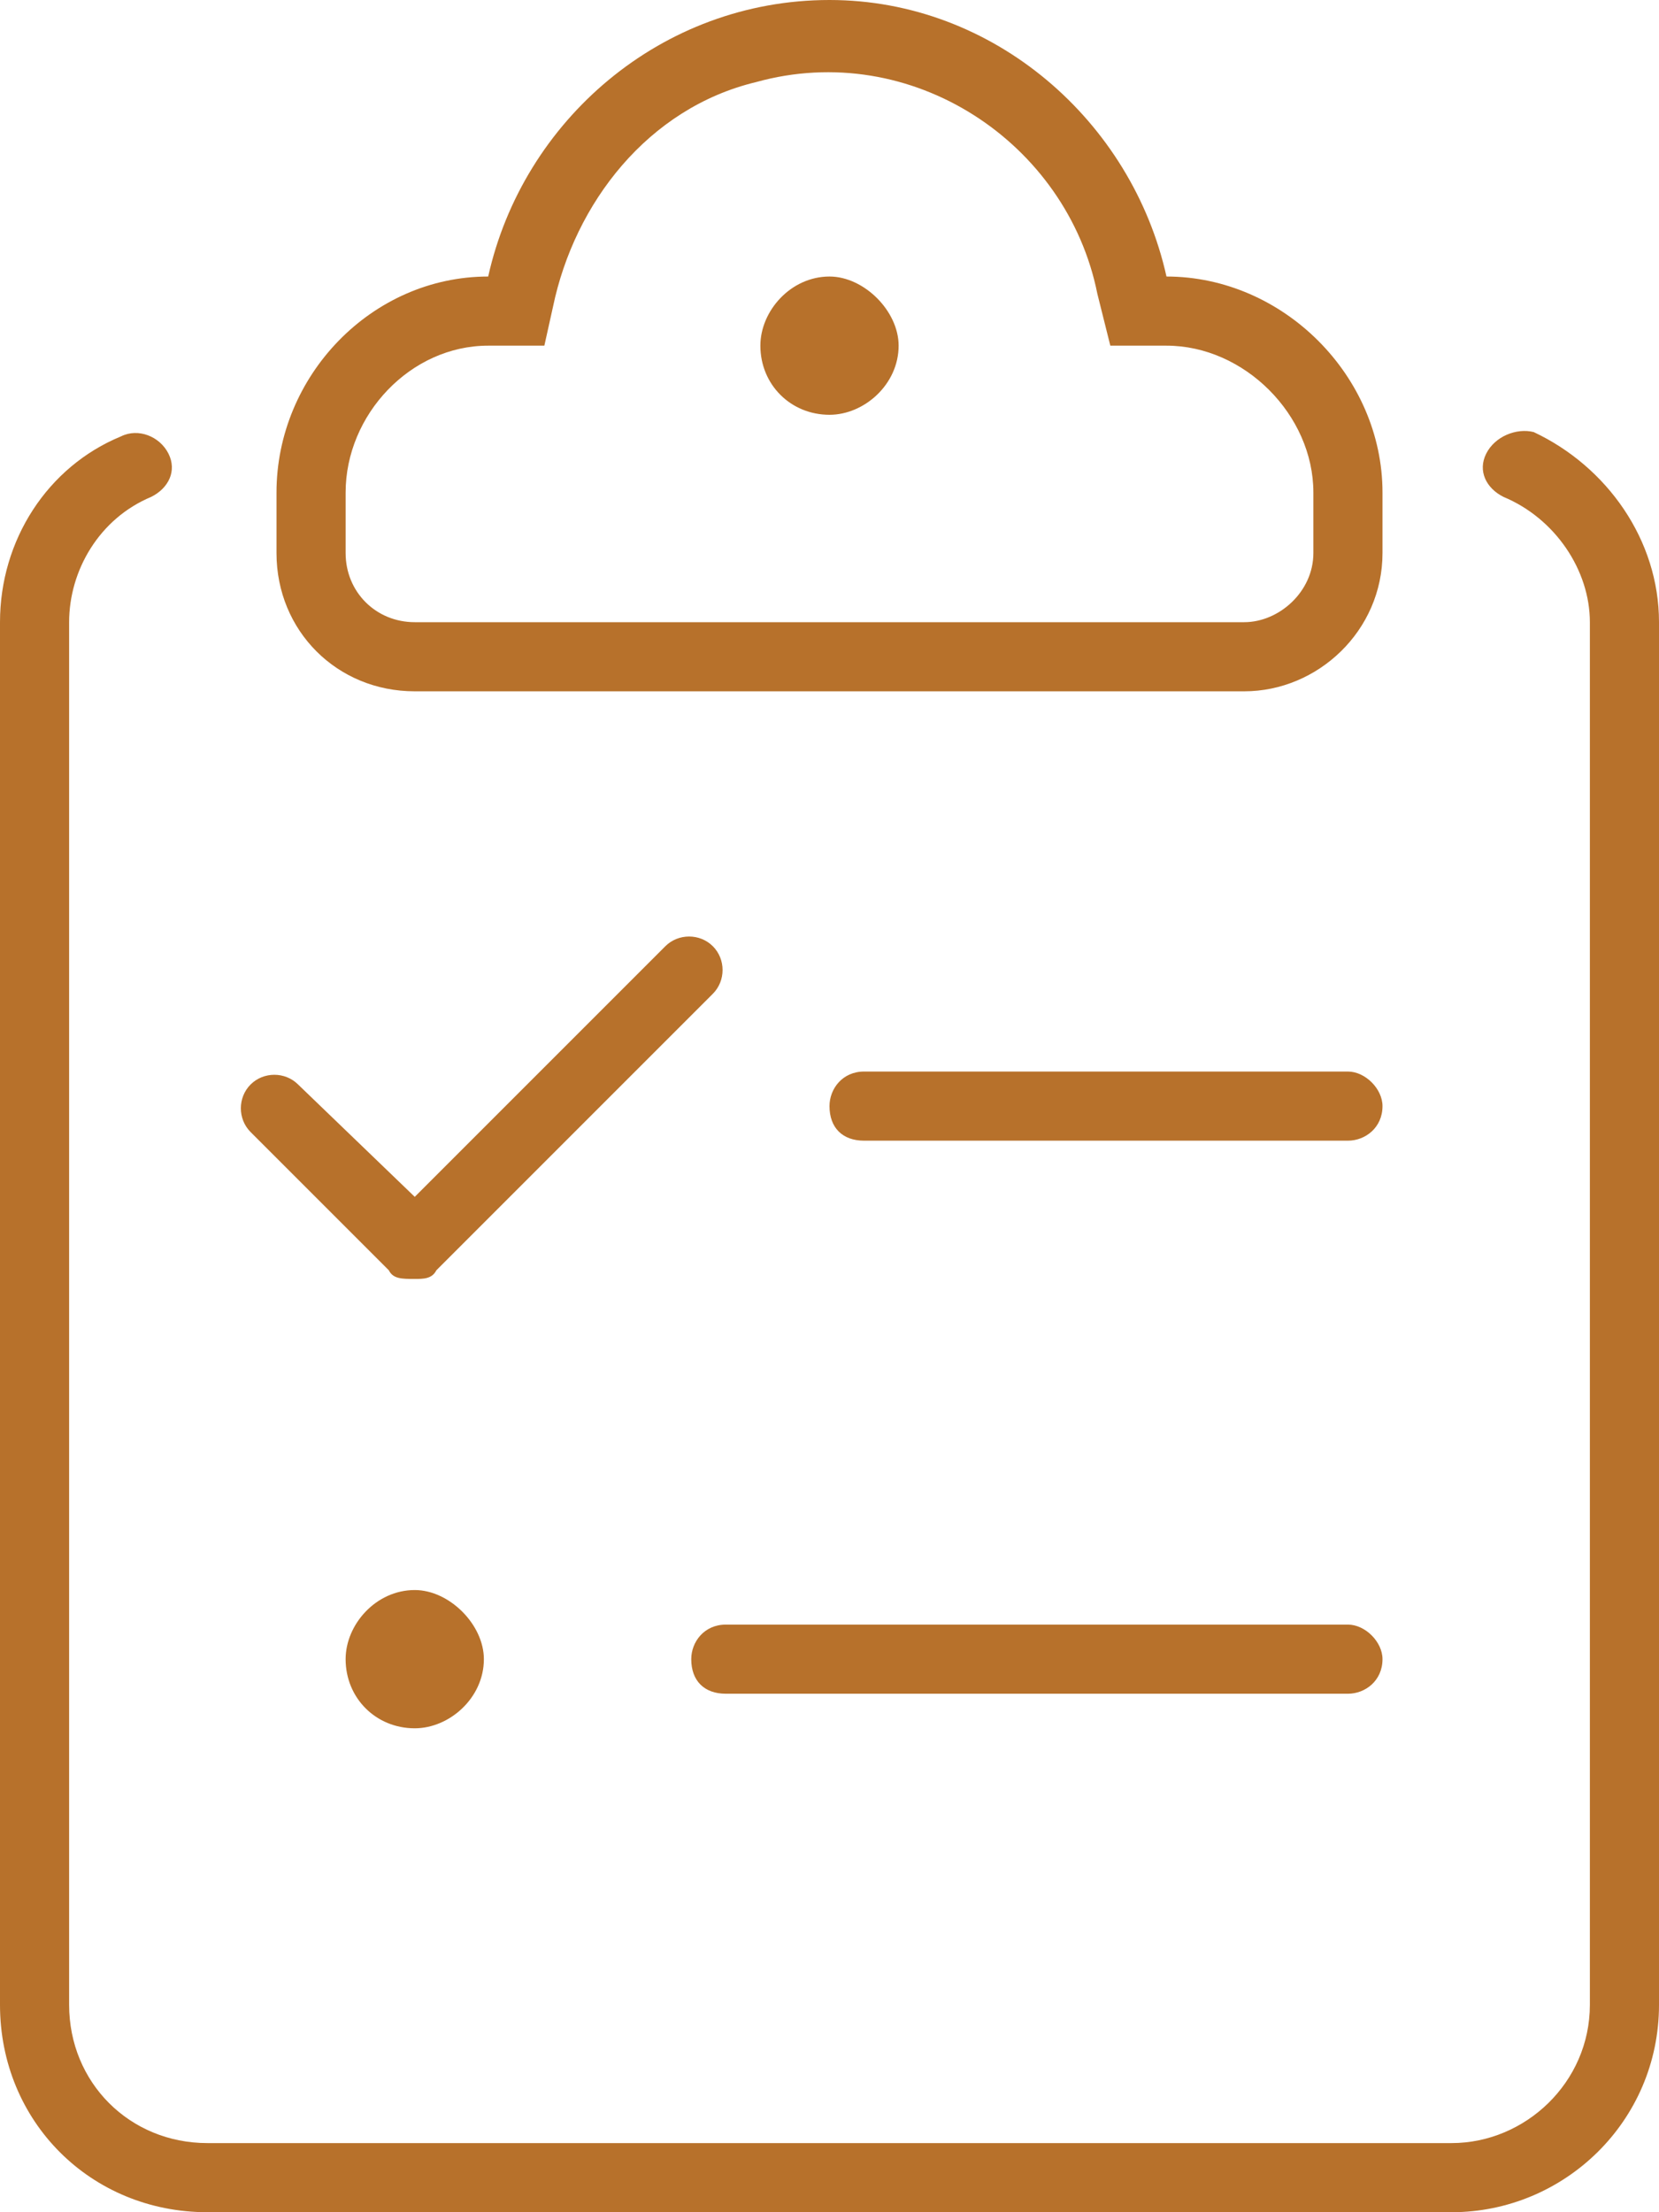 <svg width="48" height="64" viewBox="0 0 48 64" fill="none" xmlns="http://www.w3.org/2000/svg">
<path d="M12 20C9.75 20 8 18.25 8 16V14.25C8 10.875 10.75 8 14.125 8C15.125 3.5 19.125 0 24 0C28.75 0 32.75 3.5 33.75 8C37.125 8 40 10.875 40 14.25V16C40 18.25 38.125 20 36 20H12ZM10 14.25V16C10 17.125 10.875 18 12 18H36C37 18 38 17.125 38 16V14.25C38 12 36 10 33.75 10H32.125L31.75 8.5C30.875 4.125 26.375 1.125 21.875 2.375C18.75 3.125 16.625 5.875 16 8.875L15.75 10H14.125C11.875 10 10 12 10 14.25ZM24 12C22.875 12 22 11.125 22 10C22 9 22.875 8 24 8C25 8 26 9 26 10C26 11.125 25 12 24 12ZM39 31C39.5 31 40 31.5 40 32C40 32.625 39.5 33 39 33H25C24.375 33 24 32.625 24 32C24 31.5 24.375 31 25 31H39ZM10 48C10 47 10.875 46 12 46C13 46 14 47 14 48C14 49.125 13 50 12 50C10.875 50 10 49.125 10 48ZM44.375 12.5C46.5 13.5 48 15.625 48 18V58C48 61.375 45.25 64 42 64H6C2.625 64 0 61.375 0 58V18C0 15.625 1.375 13.5 3.5 12.625C4 12.375 4.625 12.625 4.875 13.125C5.125 13.625 4.875 14.125 4.375 14.375C2.875 15 2 16.5 2 18V58C2 60.25 3.75 62 6 62H42C44.125 62 46 60.25 46 58V18C46 16.5 45 15 43.5 14.375C43 14.125 42.75 13.625 43 13.125C43.25 12.625 43.875 12.375 44.375 12.5ZM39 47C39.5 47 40 47.5 40 48C40 48.625 39.5 49 39 49H21C20.375 49 20 48.625 20 48C20 47.5 20.375 47 21 47H39ZM11.25 36.75L7.25 32.75C6.875 32.375 6.875 31.75 7.25 31.375C7.625 31 8.25 31 8.625 31.375L12 34.625L19.25 27.375C19.625 27 20.25 27 20.625 27.375C21 27.75 21 28.375 20.625 28.75L12.625 36.75C12.5 37 12.25 37 12 37C11.625 37 11.375 37 11.25 36.75Z" fill="#B7712B"/>
</svg>
